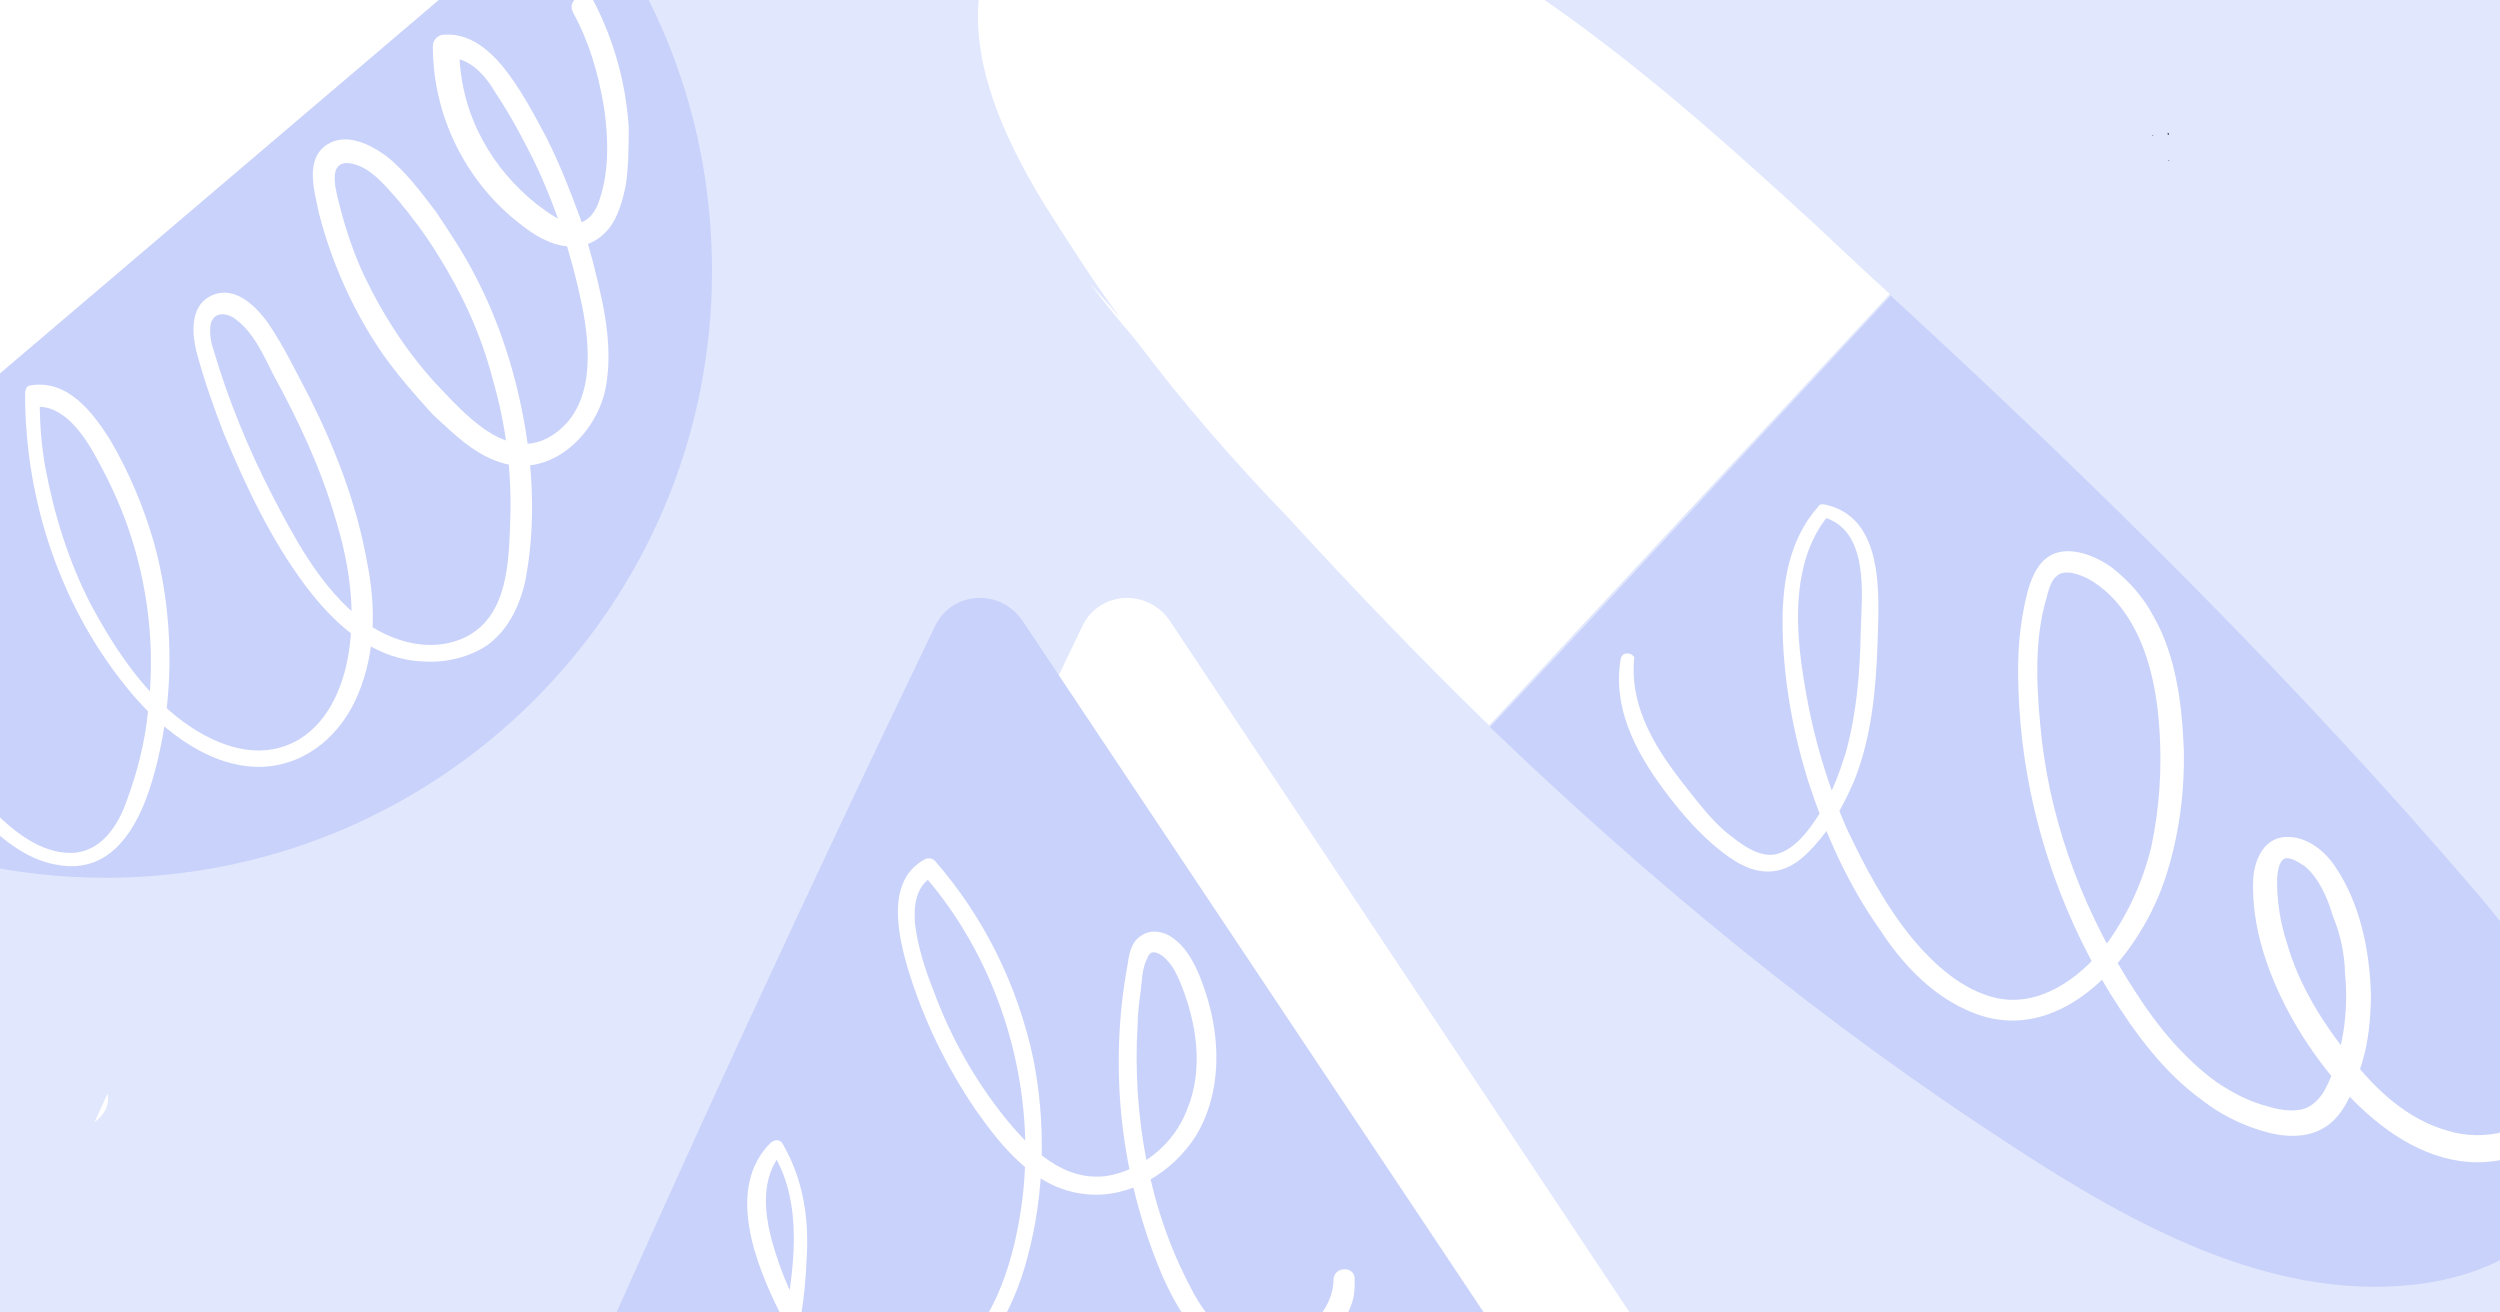 <svg width="2400" height="1260" viewBox="0 0 2400 1260" fill="none" xmlns="http://www.w3.org/2000/svg">
<rect x="0" y="0" width="2400" height="1260" fill="#808080" stroke="none"/>
<g clip-path="url(#clip0_1284_1173)">
<rect width="2400" height="1260" transform="translate(2400 1260) rotate(-180)" fill="#E1E7FD"/>
<path d="M1659.67 1259.02C1534.9 1270.82 1409.17 1280.04 1284.4 1291.84C1248.87 1294.95 1213.34 1298.07 1177.8 1301.19C1164.78 1301.69 1165.62 1323.4 1179.44 1321.13C1304.21 1309.33 1429.95 1300.11 1554.71 1288.31C1590.25 1285.19 1625.78 1282.08 1661.31 1278.96C1676.11 1279.25 1672.69 1258.51 1659.67 1259.02Z" fill="#ECE9FC"/>
<path d="M90.666 1077.29C94.895 1068.84 99.124 1058.27 103.353 1049.82C105.467 1062.5 99.124 1070.95 90.666 1077.29Z" fill="white"/>
<path d="M277.27 522.793C276.516 524.328 274.981 523.573 277.27 522.793C276.516 524.328 276.516 524.328 277.27 522.793C276.516 524.328 277.27 522.793 277.27 522.793ZM257.417 528.283C258.952 529.037 258.952 529.037 260.488 529.791C260.488 529.791 258.952 529.037 257.417 528.283C258.952 529.037 257.417 528.283 257.417 528.283ZM262.778 529.011L261.996 526.721L261.242 528.256C261.242 528.256 261.242 528.256 262.778 529.011ZM267.918 499.145L269.454 499.9C269.454 499.9 269.454 499.9 267.918 499.145ZM254.933 502.293C256.469 503.048 257.223 501.513 254.933 502.293C257.223 501.513 257.223 501.513 254.933 502.293ZM254.179 503.828C254.933 502.293 254.933 502.293 254.933 502.293L254.179 503.828ZM42.872 697.256C44.407 698.011 44.407 698.011 42.872 697.256C44.407 698.011 44.407 698.011 42.872 697.256Z" fill="black"/>
<path d="M2065.83 130.323C2066.87 129.018 2068.18 130.06 2065.83 130.323C2066.87 129.018 2066.87 129.018 2065.83 130.323C2066.87 129.018 2065.83 130.323 2065.83 130.323ZM2085.92 129.262C2084.61 128.22 2084.61 128.22 2083.31 127.177C2083.31 127.177 2084.61 128.22 2085.92 129.262C2084.61 128.22 2085.92 129.262 2085.92 129.262ZM2080.96 127.44L2081.22 129.788L2082.27 128.483C2082.27 128.483 2082.27 128.483 2080.96 127.44ZM2069.78 154.848L2068.47 153.805C2068.47 153.805 2068.47 153.805 2069.78 154.848ZM2082.82 154.576C2081.52 153.533 2080.47 154.839 2082.82 154.576C2080.47 154.839 2080.47 154.839 2082.82 154.576ZM2083.87 153.27C2082.82 154.576 2082.82 154.576 2082.82 154.576L2083.87 153.27ZM2326.11 13.202C2324.81 12.16 2324.81 12.16 2326.11 13.202C2324.81 12.16 2324.81 12.16 2326.11 13.202Z" fill="black"/>
<path d="M1038.99 601.155C910.422 867.693 787.271 1135.58 668.18 1406.18C711.485 1435.95 768.325 1434.59 821.104 1431.89C1064.7 1417.01 1305.59 1385.89 1545.12 1339.89C1555.95 1337.18 1566.77 1335.83 1574.89 1327.71C1591.13 1310.12 1578.95 1281.71 1565.42 1261.41L1122.89 595.743C1101.24 564.624 1055.23 567.33 1038.99 601.155Z" fill="white"/>
<path d="M897.579 601.155C775.782 854.163 658.044 1108.52 545.72 1364.24C534.894 1389.95 548.427 1421.06 576.847 1427.83C609.326 1435.95 645.865 1434.59 681.051 1431.89C924.645 1417.01 1165.53 1385.89 1405.07 1339.89C1415.9 1337.18 1426.72 1335.83 1434.84 1327.71C1451.08 1310.12 1438.9 1281.71 1425.37 1261.41L981.484 595.743C959.831 564.624 913.819 567.33 897.579 601.155Z" fill="#C9D2FA"/>
<path d="M620.042 1300.56C599.75 1318.12 602.457 1346.5 617.337 1366.77C634.924 1391.1 666.038 1396.5 693.094 1385.69C725.561 1373.53 745.852 1345.15 756.674 1314.07C767.497 1281.64 772.909 1245.15 774.261 1210.02C776.967 1170.83 771.555 1132.99 751.263 1097.86C748.557 1093.8 744.5 1093.8 740.442 1096.51C695.799 1139.75 725.56 1214.07 748.558 1260.02C762.086 1285.69 779.672 1310.02 804.022 1326.23C827.02 1341.1 856.782 1346.5 883.838 1338.39C940.655 1320.83 973.122 1258.67 986.65 1205.96C1002.88 1145.15 1004.24 1078.94 992.062 1016.78C977.181 946.508 944.714 880.292 897.366 826.239C894.66 823.536 890.602 823.536 887.897 824.888C850.018 845.158 862.193 897.86 871.662 930.292C886.543 978.94 908.188 1023.53 936.597 1065.42C962.3 1101.91 994.768 1142.45 1043.47 1146.5C1085.41 1150.56 1125.99 1124.88 1147.63 1091.1C1173.34 1049.21 1171.98 996.507 1157.1 951.913C1150.34 931.643 1140.87 908.67 1121.93 897.86C1113.81 893.806 1104.34 892.454 1096.23 897.86C1086.76 903.265 1084.05 914.076 1082.7 924.886C1063.76 1026.24 1075.93 1131.64 1116.52 1226.23C1134.1 1265.42 1161.16 1307.31 1207.16 1311.37C1245.03 1314.07 1282.91 1289.75 1296.44 1254.61C1300.5 1245.15 1300.5 1237.04 1300.5 1227.58C1300.5 1215.42 1281.56 1215.42 1280.21 1227.58C1280.21 1258.67 1251.8 1284.34 1223.39 1289.75C1185.51 1297.85 1158.45 1266.77 1143.57 1237.04C1102.99 1161.37 1086.76 1069.48 1092.17 982.994C1092.17 973.534 1093.52 962.724 1094.87 953.264C1096.23 942.454 1096.23 928.94 1101.64 919.481C1104.34 911.373 1111.11 914.076 1116.52 918.13C1124.64 924.886 1128.69 932.994 1132.75 942.454C1148.99 981.642 1155.75 1026.24 1139.52 1065.42C1127.34 1097.86 1096.23 1123.53 1062.41 1128.94C1021.82 1134.34 990.708 1104.61 966.358 1074.88C936.596 1038.4 912.247 995.156 896.013 950.562C887.896 930.292 881.132 908.67 878.426 887.049C877.073 870.833 878.427 850.563 896.013 841.104C893.308 841.104 889.248 839.752 886.543 839.752C962.299 926.238 997.472 1049.21 979.886 1162.72C971.769 1215.42 952.831 1274.88 908.189 1308.66C887.897 1323.53 862.193 1331.64 837.842 1323.53C813.492 1316.77 793.201 1296.5 779.673 1276.23C762.087 1251.91 749.911 1222.18 741.794 1193.8C733.677 1165.42 729.618 1130.29 751.263 1105.96C747.205 1105.96 744.5 1104.61 740.442 1104.61C772.909 1154.61 762.085 1222.18 751.263 1277.58C744.499 1305.96 735.03 1335.69 713.386 1355.96C694.446 1373.53 664.684 1384.34 641.687 1370.83C621.395 1358.66 611.925 1327.58 626.806 1308.66C629.512 1303.26 624.101 1297.85 620.042 1300.56Z" fill="white"/>
<path d="M1814.27 282.297L1429.58 696.445C1362.58 631.295 1298.6 564.556 1235.34 495.511C1184.63 443.027 1136.16 387.442 1091.43 327.962C1075.78 309.17 1060.92 291.89 1046.77 272.303L1075.7 305.351C1049.8 270.715 1026.93 234.489 1004.85 199.777C955.922 121.277 912.673 20.506 957.728 -59.094C1012.35 -157.222 1153.76 -156.206 1258.43 -118.547C1443.92 -51.925 1597.11 81.816 1742.65 215.71C1765.22 236.658 1788.59 259.118 1814.27 282.297Z" fill="white"/>
<path d="M2464.15 1152.75C2433.06 1203.8 2372.39 1227.93 2313.66 1233.68C2177.89 1247.07 2048.1 1176.28 1933.52 1101.38C1752.39 984.237 1586.16 847.697 1430.37 697.96C1541.92 579.6 1685.58 423.16 1815.06 283.812C2012.74 465.576 2204.45 654.336 2379.67 859.469C2450.08 942.127 2521.16 1059.16 2464.15 1152.75Z" fill="#C9D2FA"/>
<path d="M1555.94 632.046C1547.69 678.822 1569.92 721.172 1596.62 757.321C1609.96 775.396 1625.62 794.188 1643.5 809.881C1657.49 821.829 1673.79 834.497 1692.17 836.425C1716.68 838.995 1733.17 822.621 1747.35 805.529C1761.54 788.436 1771.11 769.908 1779.89 749.866C1796.65 708.271 1801.08 661.57 1802.49 616.458C1803.89 571.347 1809.31 497.118 1752.51 484.49C1750.2 483.772 1746.38 483.848 1745.66 486.155C1716.5 518.827 1710.48 562.502 1711.31 604.512C1712.28 654.162 1721.69 705.173 1736.36 751.494C1752.61 800.84 1774.2 849.316 1804.07 891.515C1824.56 923.202 1851.9 953.226 1887.37 969.333C1974.53 1010.4 2051.51 921.758 2077.54 846.356C2091.28 806.349 2097.3 762.675 2096.47 720.664C2094.85 677.14 2089.34 629.873 2067.18 591.342C2057.65 573.192 2043.59 557.423 2027.29 544.756C2011.79 533.602 1987.13 523.394 1968.98 532.923C1949.31 543.247 1944.58 574.67 1941.13 593.842C1937.04 619.139 1936.78 644.361 1938.02 668.788C1942.28 768.805 1973.27 868.292 2026.17 954.355C2049.83 992.092 2077.32 1029.75 2114.53 1056.52C2130.83 1069.19 2149.36 1078.76 2170.12 1085.22C2190.88 1091.69 2215.39 1094.26 2234.98 1080.12C2253.06 1066.77 2260.97 1041.39 2267.44 1020.63C2273.91 999.873 2275.77 977.677 2276.11 956.275C2275.28 914.264 2265.95 867.073 2241.56 831.642C2232.11 817.311 2215.02 803.131 2195.92 803.51C2174.52 803.17 2164.23 824.005 2163.09 843.895C2160.96 891.314 2178.73 939.867 2202.47 981.423C2244.4 1053.95 2327.93 1143.22 2421.23 1107.75C2440.98 1101.25 2456.75 1087.18 2468.63 1069.37C2476.76 1055.45 2456.64 1042.86 2447.72 1055.26C2427.7 1086.99 2384.33 1096.26 2349.72 1085.48C2311.3 1074.78 2280.94 1046.35 2257.42 1016.25C2230.8 983.918 2207.13 946.18 2195.64 905.909C2189.14 886.17 2185.66 864.844 2186.01 843.441C2186.65 837.315 2187.22 827.37 2193.27 824.194C2200.12 822.53 2207.11 828.505 2212.52 831.454C2226.51 843.403 2234.53 862.346 2239.44 879.06C2246.66 896.491 2250.85 915.512 2251.23 934.608C2255.01 971.211 2248.99 1014.89 2231.28 1047.33C2226.1 1055.84 2218.61 1063.63 2207.94 1065.37C2197.28 1067.11 2186.54 1065.03 2177.31 1062.16C2159.65 1057.92 2143.43 1049.07 2128.72 1039.43C2097.71 1017.12 2071.88 986.305 2050.6 953.105C2002.54 879.938 1970.33 796.522 1960.25 711.139C1955.6 669.203 1952.4 622.655 1962.31 582.724C1965.19 573.497 1967.2 558.938 1973.97 553.455C1981.45 545.665 1996.09 551.488 2003.8 555.156C2020.03 564.004 2032.51 576.747 2042.75 592.59C2063.24 624.277 2070.91 664.624 2073.18 702.022C2075.44 739.42 2073.09 775.381 2065.41 812.212C2056.93 847.53 2041.53 880.693 2019.93 909.394C1995.31 939.684 1957.64 967.175 1916.19 958.063C1883.17 950.313 1856.71 925.621 1836.36 901.572C1809.74 869.242 1789.9 831.43 1772.35 794.335C1754.74 753.421 1741.66 710.125 1733.91 665.959C1727.04 627.125 1721.6 583.677 1731.51 543.746C1735.75 526.086 1743.81 508.352 1755.76 494.36C1754.25 495.154 1750.43 495.229 1748.92 496.024C1795.77 508.085 1787.1 572.444 1786.26 607.611C1785.5 646.597 1782.43 684.864 1771.72 723.283C1765.97 741.736 1759.43 758.677 1750.57 774.899C1740.21 791.916 1725.38 815.135 1704.84 820.127C1687.33 823.531 1670.24 809.35 1657.04 798.914C1643.05 786.965 1631.29 771.916 1619.53 756.867C1591.33 721.512 1563.76 680.031 1568.91 631.024C1566.53 626.487 1558.1 625.126 1555.94 632.046Z" fill="white"/>
<path d="M564.25 -97.188L-322.484 657.479C-412.28 555.08 -467 420.418 -467 273.132C-467 -48.093 -206.031 -309 115.27 -309C296.265 -307.597 457.617 -226.239 564.25 -97.188Z" fill="white"/>
<path d="M683.516 260.507C683.516 581.732 422.547 842.639 101.246 842.639C-72.733 842.639 -229.875 765.489 -336.508 644.855L550.226 -109.813C634.409 -10.219 683.516 118.832 683.516 260.507Z" fill="#C9D2FA"/>
<path d="M-191.989 588.746C-199.004 623.814 -196.199 660.285 -182.168 692.547C-175.153 707.977 -166.734 723.407 -156.912 736.032C-147.091 748.656 -134.464 761.281 -119.03 764.086C-88.163 768.295 -69.924 734.629 -60.103 710.783C-50.281 681.326 -44.669 650.466 -46.072 619.606C-47.475 585.94 -58.698 552.275 -86.759 531.234C-89.566 528.428 -96.582 528.428 -96.582 534.039C-106.403 592.954 -97.984 651.868 -72.729 706.575C-60.101 733.227 -43.265 758.476 -22.219 780.919C-2.576 801.96 22.679 824.404 53.547 830.015C123.699 844.042 146.147 759.878 155.969 707.977C167.193 646.257 164.388 580.329 147.551 520.012C137.729 486.346 123.699 452.681 105.459 421.821C88.622 395.169 64.77 364.309 29.694 369.92C25.484 369.92 24.081 374.128 24.081 378.336C24.081 482.138 59.158 585.94 126.505 665.896C157.372 702.366 203.673 738.837 254.183 736.032C296.275 733.226 328.545 703.769 343.979 665.896C360.816 625.216 360.815 581.732 352.397 539.65C342.576 484.944 322.932 433.043 297.677 382.545C285.05 358.698 272.424 332.046 256.99 309.603C245.766 294.173 226.122 274.535 205.076 282.951C182.627 291.367 184.031 318.019 188.24 336.255C195.255 362.906 205.077 390.961 214.898 416.21C235.944 466.708 259.796 517.206 292.067 560.691C320.128 598.565 358.01 633.633 407.117 635.036C428.163 636.438 450.612 630.827 467.449 619.606C487.092 605.578 498.316 583.135 503.928 559.288C513.75 510.193 512.346 458.292 503.928 409.196C495.51 360.101 480.075 311.006 457.627 267.521C446.402 245.077 432.372 224.036 418.342 202.996C404.311 184.76 388.877 163.719 370.638 149.692C355.204 138.47 332.755 127.248 314.515 138.47C292.066 152.497 301.888 183.357 306.097 204.398C318.725 253.494 339.769 299.784 367.83 340.463C381.861 360.101 398.698 379.739 415.535 397.975C433.774 414.807 453.418 434.446 477.27 442.862C526.377 461.097 571.275 419.016 581.096 374.128C586.709 346.074 583.901 318.019 578.289 289.965C572.677 263.313 565.662 236.661 557.243 210.009C547.422 183.357 537.602 158.108 524.974 132.859C512.346 109.013 499.719 85.166 482.882 64.126C468.852 47.293 450.612 31.863 426.76 33.266C421.148 33.266 415.535 37.474 415.535 44.487C415.535 110.416 446.402 173.538 498.316 214.217C512.346 225.439 527.78 235.258 546.02 236.661C561.454 238.064 575.483 231.05 585.305 218.426C593.723 207.204 597.933 191.774 600.74 177.746C603.546 159.511 603.545 139.873 603.545 121.637C600.739 79.555 589.514 38.876 569.871 1.003C562.856 -11.622 543.213 -0.4 550.228 12.225C565.662 40.279 574.081 69.736 579.694 101.999C583.903 130.054 585.305 163.719 575.484 191.774C572.678 201.593 565.662 212.815 554.438 214.217C540.407 215.62 526.376 204.398 515.152 195.982C494.106 179.149 475.867 158.108 463.239 134.262C447.805 106.207 440.79 75.347 440.79 44.487C436.581 48.696 433.774 51.501 429.565 55.709C450.611 54.306 466.046 72.542 475.867 89.375C489.898 110.416 501.122 131.456 512.346 153.9C533.392 197.385 548.826 245.077 558.648 292.77C567.066 334.852 571.275 390.961 530.587 417.613C489.898 444.265 450.611 402.183 423.953 374.128C393.085 341.866 369.234 305.395 349.592 264.716C339.77 243.675 332.755 222.634 327.143 201.593C324.337 188.968 311.709 153.9 335.561 156.706C355.204 159.511 369.233 177.746 381.861 191.774C395.892 208.606 408.52 225.439 419.745 243.675C443.597 281.548 461.835 320.825 473.06 364.309C485.687 407.794 491.301 452.681 489.898 497.568C488.495 536.845 488.495 590.148 447.806 611.189C411.326 629.425 367.83 613.995 339.769 588.746C304.693 557.886 282.244 515.804 261.198 475.125C238.749 431.64 219.106 383.947 205.076 336.255C202.27 327.838 200.867 319.422 202.27 311.006C205.077 299.784 216.301 299.784 224.719 305.395C242.959 318.019 252.78 340.463 262.601 360.101C286.453 403.586 307.5 448.473 321.53 496.166C334.158 536.845 341.173 578.927 335.561 621.008C331.352 654.674 317.321 691.145 287.857 709.38C248.571 733.226 203.673 714.991 169.999 688.339C134.923 660.285 108.264 619.606 87.219 580.329C66.173 539.65 52.142 494.763 43.724 449.876C39.515 427.432 38.111 404.988 38.111 382.545C36.709 385.35 33.904 388.156 32.501 390.961C60.562 386.753 81.607 419.016 92.831 440.056C106.862 465.306 118.087 490.555 126.505 517.206C143.342 570.51 148.954 628.022 141.938 684.131C139.132 712.186 132.116 740.24 122.295 766.892C113.877 792.141 97.041 818.793 67.577 818.793C39.516 818.793 14.26 799.155 -5.383 779.516C-25.026 761.281 -40.46 738.837 -53.087 716.394C-82.552 663.09 -95.178 599.967 -85.357 541.053C-88.163 542.456 -92.373 542.456 -95.179 543.858C-51.684 578.927 -53.086 642.049 -65.713 691.145C-71.326 713.588 -81.148 747.254 -105 755.67C-120.433 761.281 -133.061 750.059 -141.479 738.837C-151.3 727.616 -159.719 713.588 -166.735 699.561C-180.765 667.298 -186.378 632.23 -180.765 597.162C-182.168 584.537 -190.586 581.732 -191.989 588.746Z" fill="white"/>
</g>
<defs>
<clipPath id="clip0_1284_1173">
<rect width="2400" height="1260" fill="white" transform="translate(2400 1260) rotate(-180)"/>
</clipPath>
</defs>
</svg>
